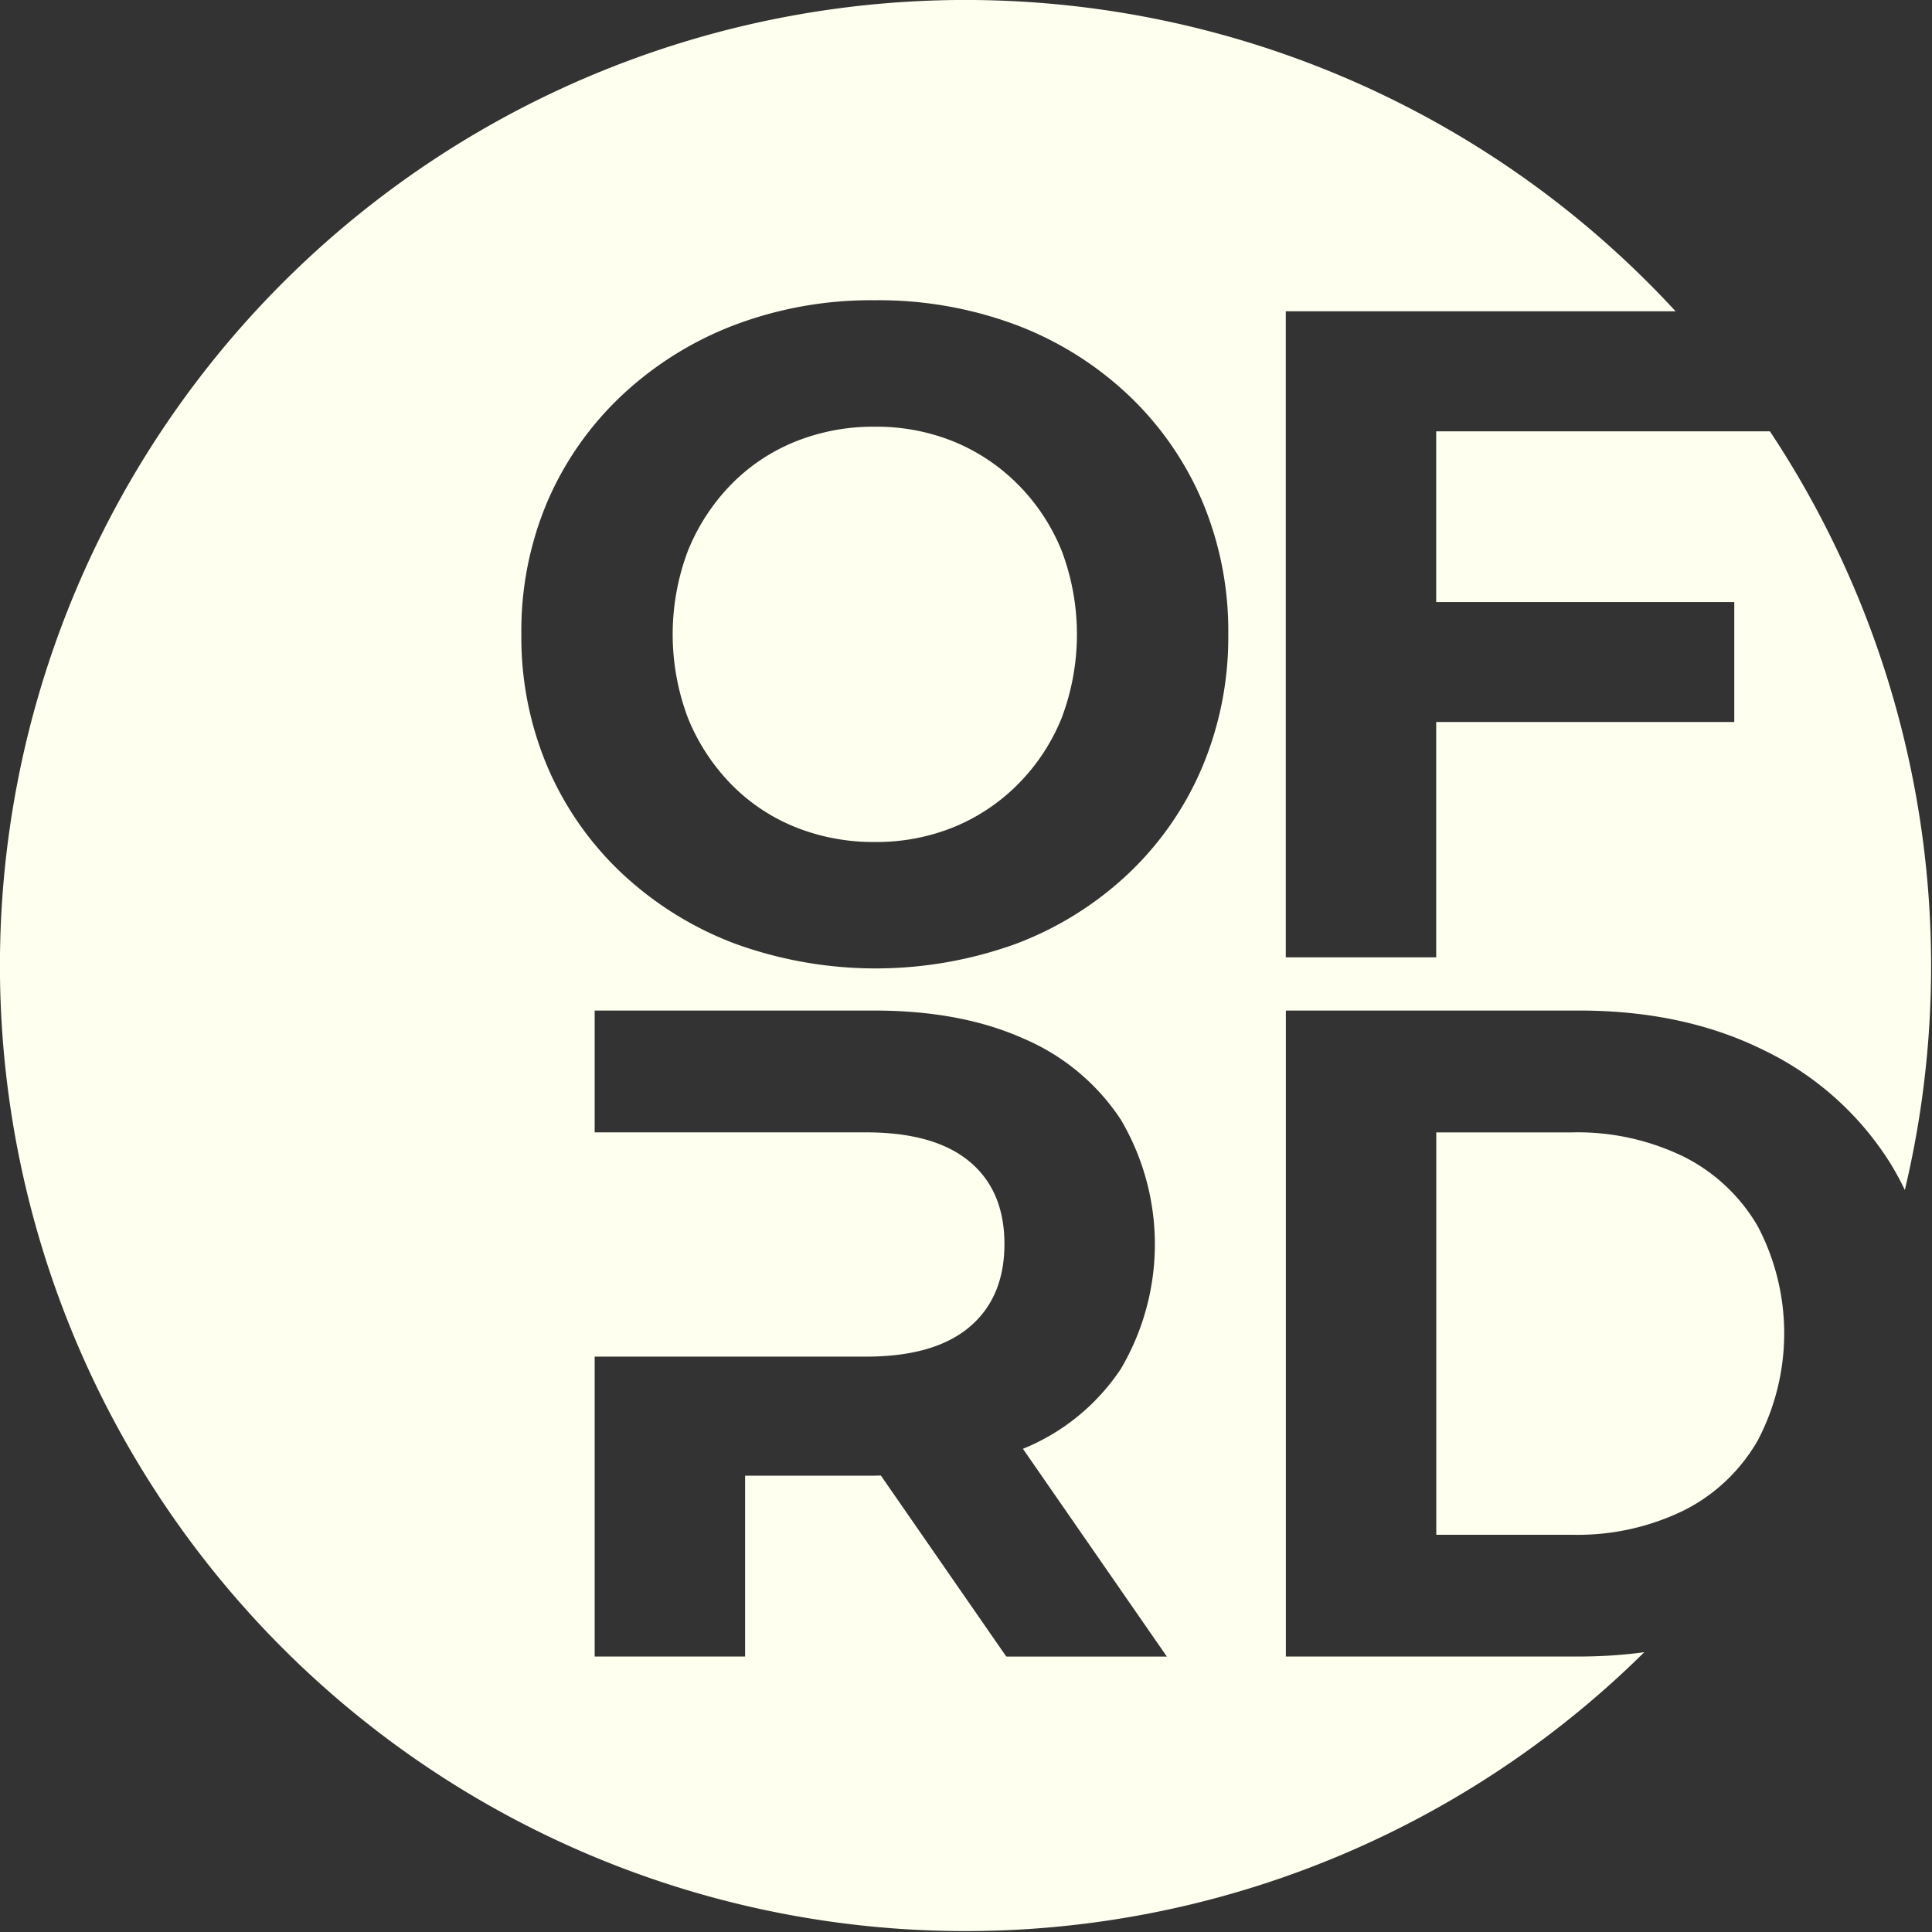 <svg id="Grupo_57" data-name="Grupo 57" xmlns="http://www.w3.org/2000/svg" xmlns:xlink="http://www.w3.org/1999/xlink" width="265" height="265" viewBox="0 0 265 265">
  <rect x="0" y="0" width="265" height="265" fill="#333333" stroke="none"/>
  <defs>
    <clipPath id="clip-path">
      <rect id="Rectángulo_81" data-name="Rectángulo 81" width="265" height="265" fill="#feffef"/>
    </clipPath>
  </defs>
  <g id="Grupo_54" data-name="Grupo 54" clip-path="url(#clip-path)">
    <path id="Trazado_103" data-name="Trazado 103" d="M277.685,226.363a31.546,31.546,0,0,0,0-29.3,24.344,24.344,0,0,0-10.126-9.557,33.229,33.229,0,0,0-15.38-3.354H233.571v55.19h18.608a33.208,33.208,0,0,0,15.38-3.354,24.2,24.2,0,0,0,10.126-9.62" transform="translate(-36.566 -28.829)" fill="#feffef"/>
    <path id="Trazado_104" data-name="Trazado 104" d="M156.866,77.429a26.617,26.617,0,0,0-8.8-5.95,28.127,28.127,0,0,0-10.949-2.088,28.586,28.586,0,0,0-11.013,2.088,25.773,25.773,0,0,0-8.8,5.95,28,28,0,0,0-5.823,8.988,32.464,32.464,0,0,0,0,22.911,27.988,27.988,0,0,0,5.823,8.988,25.759,25.759,0,0,0,8.8,5.949,28.6,28.6,0,0,0,11.013,2.088,28.142,28.142,0,0,0,10.949-2.088,26.6,26.6,0,0,0,8.8-5.949,27.425,27.425,0,0,0,5.886-8.988,32.44,32.44,0,0,0,0-22.911,27.434,27.434,0,0,0-5.886-8.988" transform="translate(-17.126 -10.863)" fill="#feffef"/>
    <path id="Trazado_105" data-name="Trazado 105" d="M242.766,59.161H196.994V82.579H237.88V99.035H196.994v32.279H176.361V42.7h53.474a132.439,132.439,0,1,0-4.3,183.924,67.445,67.445,0,0,1-8.909.59H176.372V138.611h40.254q14.432,0,25.444,5.506a41.9,41.9,0,0,1,17.215,15.444,38.592,38.592,0,0,1,1.989,3.665A132.695,132.695,0,0,0,242.766,59.161M138.024,227.218l-17.2-24.828c-.3,0-.593.018-.9.018H102.2v24.81H81.568V186.079h37.216q9.366,0,14.177-4.051t4.811-11.392q0-7.341-4.811-11.329t-14.177-3.988H81.568V138.611h38.356q11.9,0,20.506,3.86a30.058,30.058,0,0,1,13.291,11.076,33.628,33.628,0,0,1,0,34.241,29.392,29.392,0,0,1-13.291,10.886c-.04.018-.084.032-.124.049l19.744,28.5ZM164.867,105.3a43.3,43.3,0,0,1-10.191,14.619,46.073,46.073,0,0,1-15.379,9.557,56.527,56.527,0,0,1-38.545-.063,46.8,46.8,0,0,1-15.444-9.62,43.464,43.464,0,0,1-10.19-14.558,45.493,45.493,0,0,1-3.607-18.228,45.371,45.371,0,0,1,3.607-18.291,43.666,43.666,0,0,1,10.19-14.494,47,47,0,0,1,15.38-9.62,52.875,52.875,0,0,1,19.3-3.418,53.8,53.8,0,0,1,19.3,3.354A46.154,46.154,0,0,1,154.676,54.1a43.493,43.493,0,0,1,10.191,14.557,45.822,45.822,0,0,1,3.607,18.354,45.951,45.951,0,0,1-3.607,18.292" transform="translate(0 0)" fill="#feffef"/>
  </g>
</svg>
